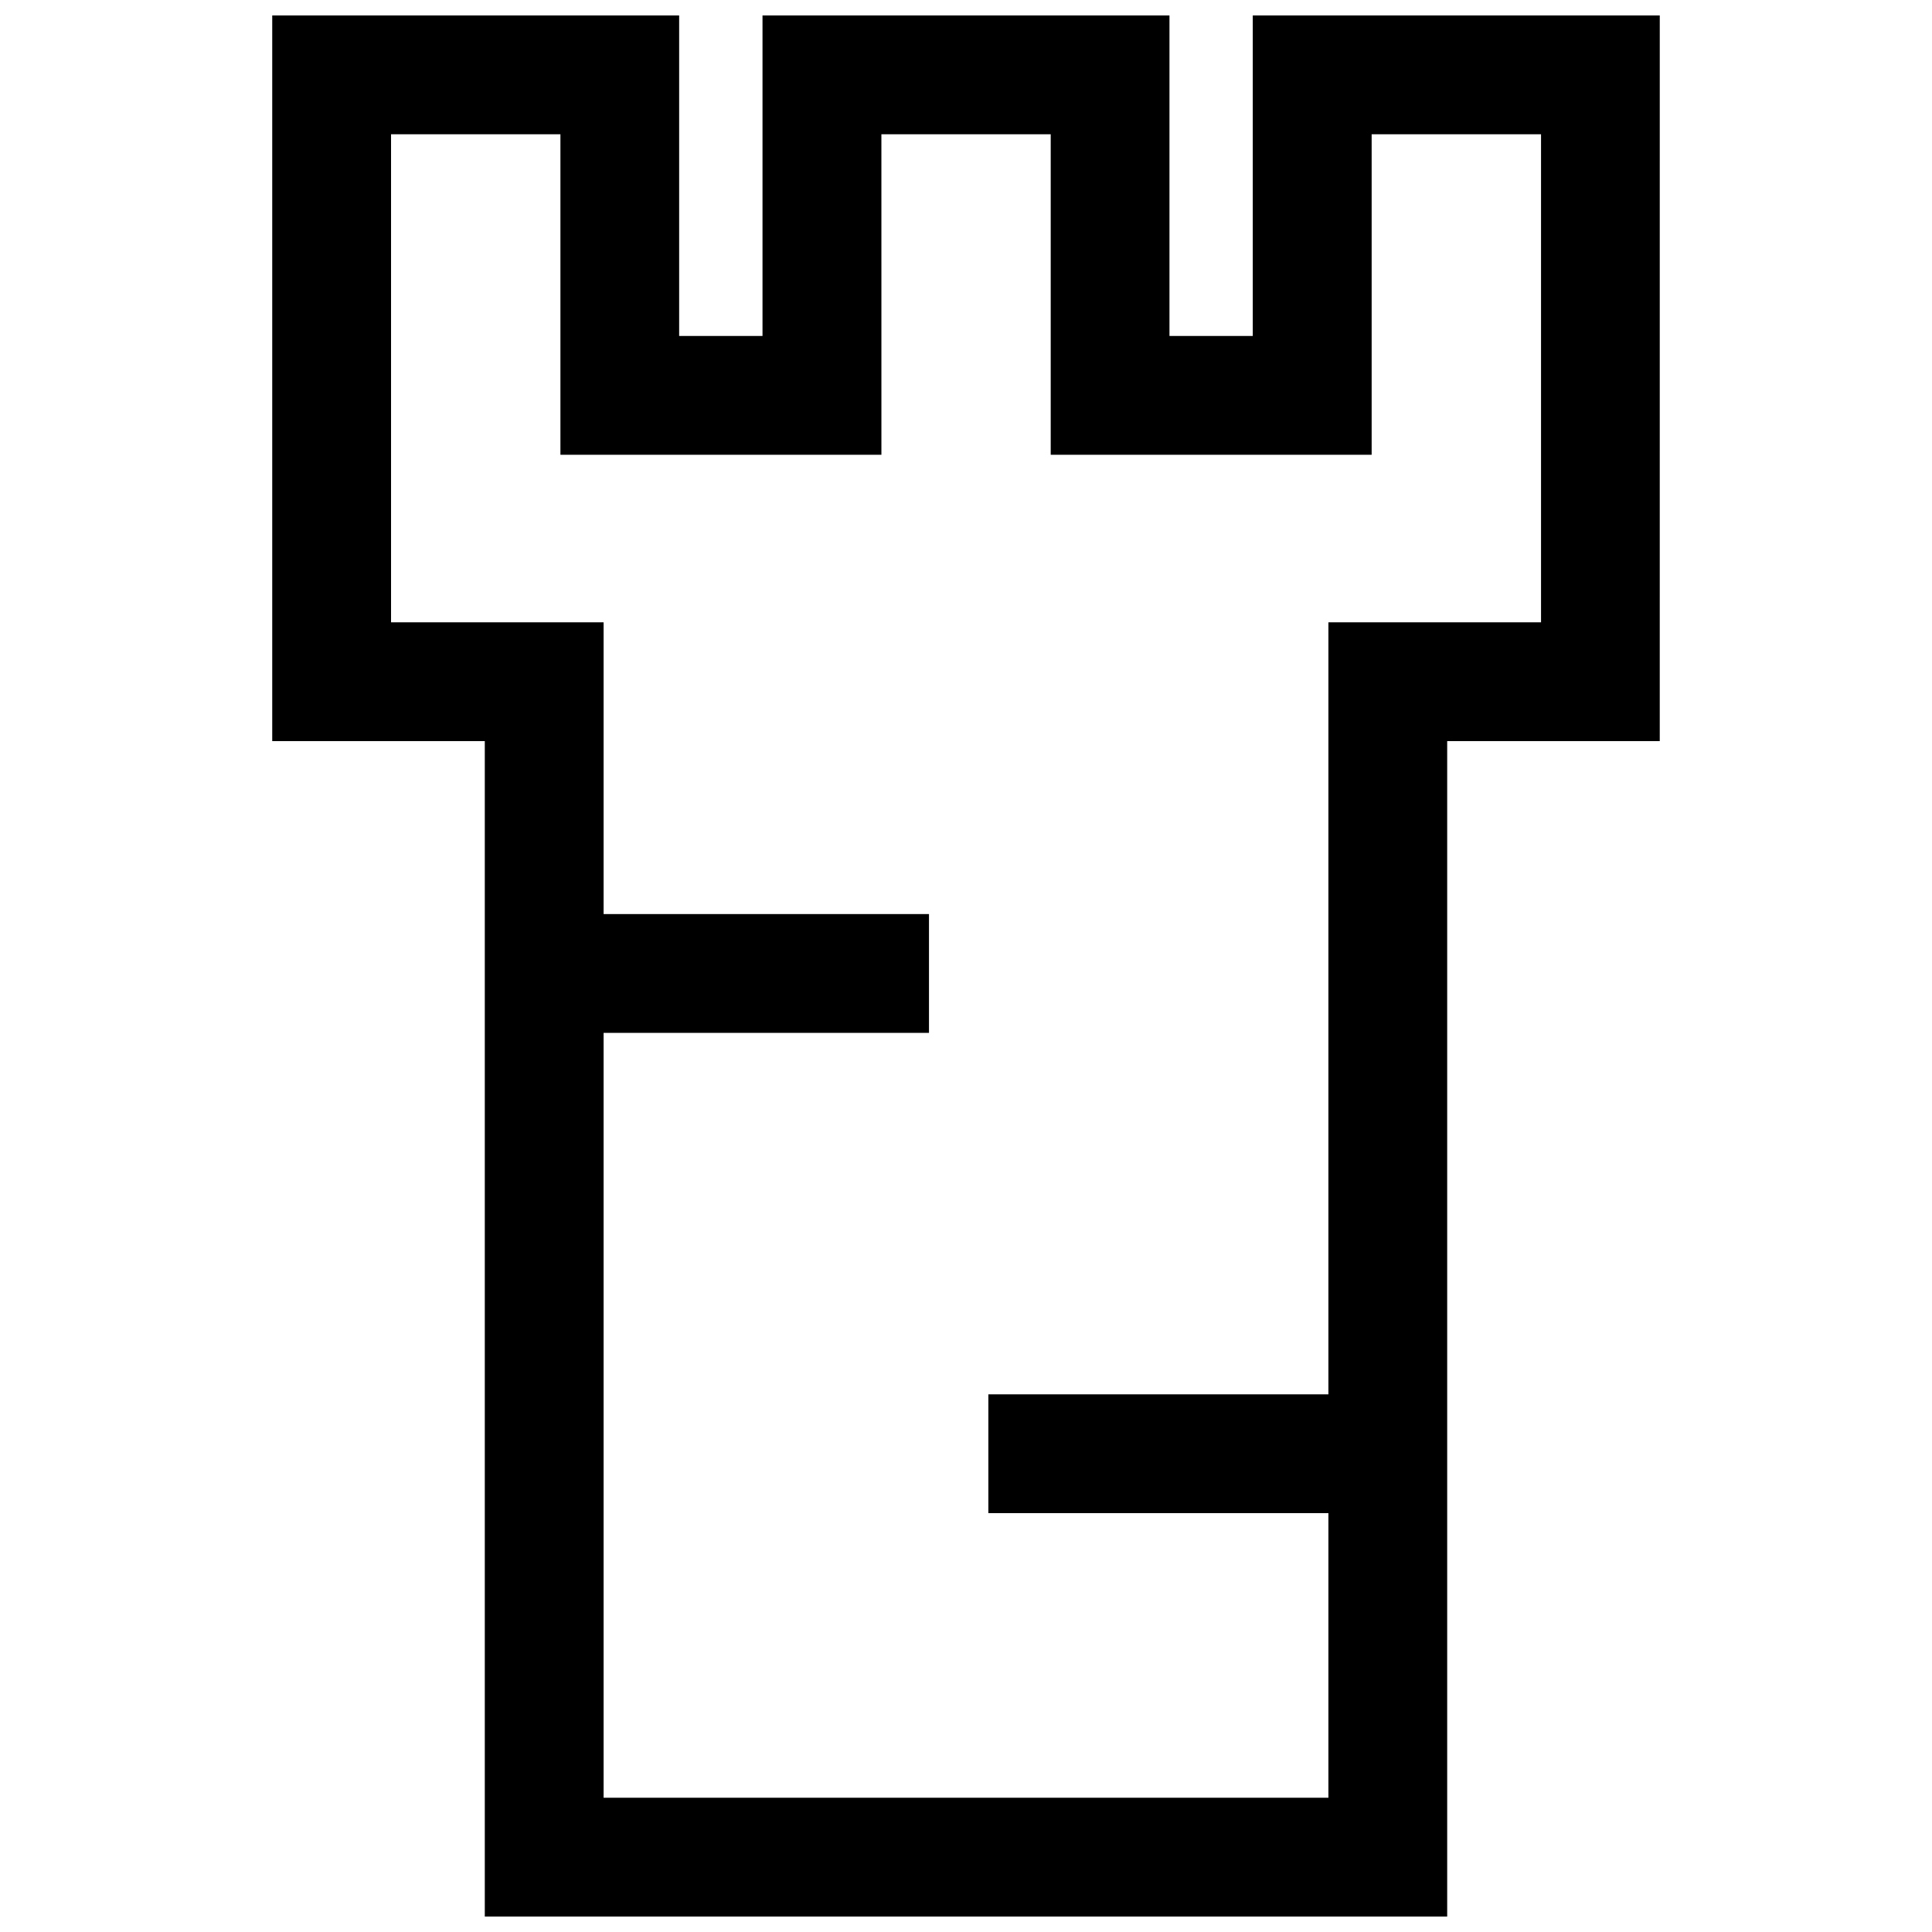 <?xml version="1.0" encoding="UTF-8"?>
<!-- Uploaded to: ICON Repo, www.iconrepo.com, Generator: ICON Repo Mixer Tools -->
<svg width="800px" height="800px" version="1.1" viewBox="144 144 512 512" xmlns="http://www.w3.org/2000/svg">
 <defs>
  <clipPath id="a">
   <path d="m216 148.09h368v503.81h-368z"/>
  </clipPath>
 </defs>
 <g clip-path="url(#a)">
  <path d="m527.52 651.9v-311.5h56.332l0.004-192.31h-107.86v84.938h-22.074v-84.938h-107.85v84.938h-22.09v-84.938h-107.84v192.31h56.332v311.5zm-279.89-342.98v-129.34h44.887v84.938h85.066l-0.004-84.938h44.871v84.938h85.051v-84.938h44.887v129.34h-56.348v204.59h-90.117v31.488h90.117v75.414h-192.08v-202.69h86.23v-31.488h-86.23v-77.32z"/>
 </g>
</svg>